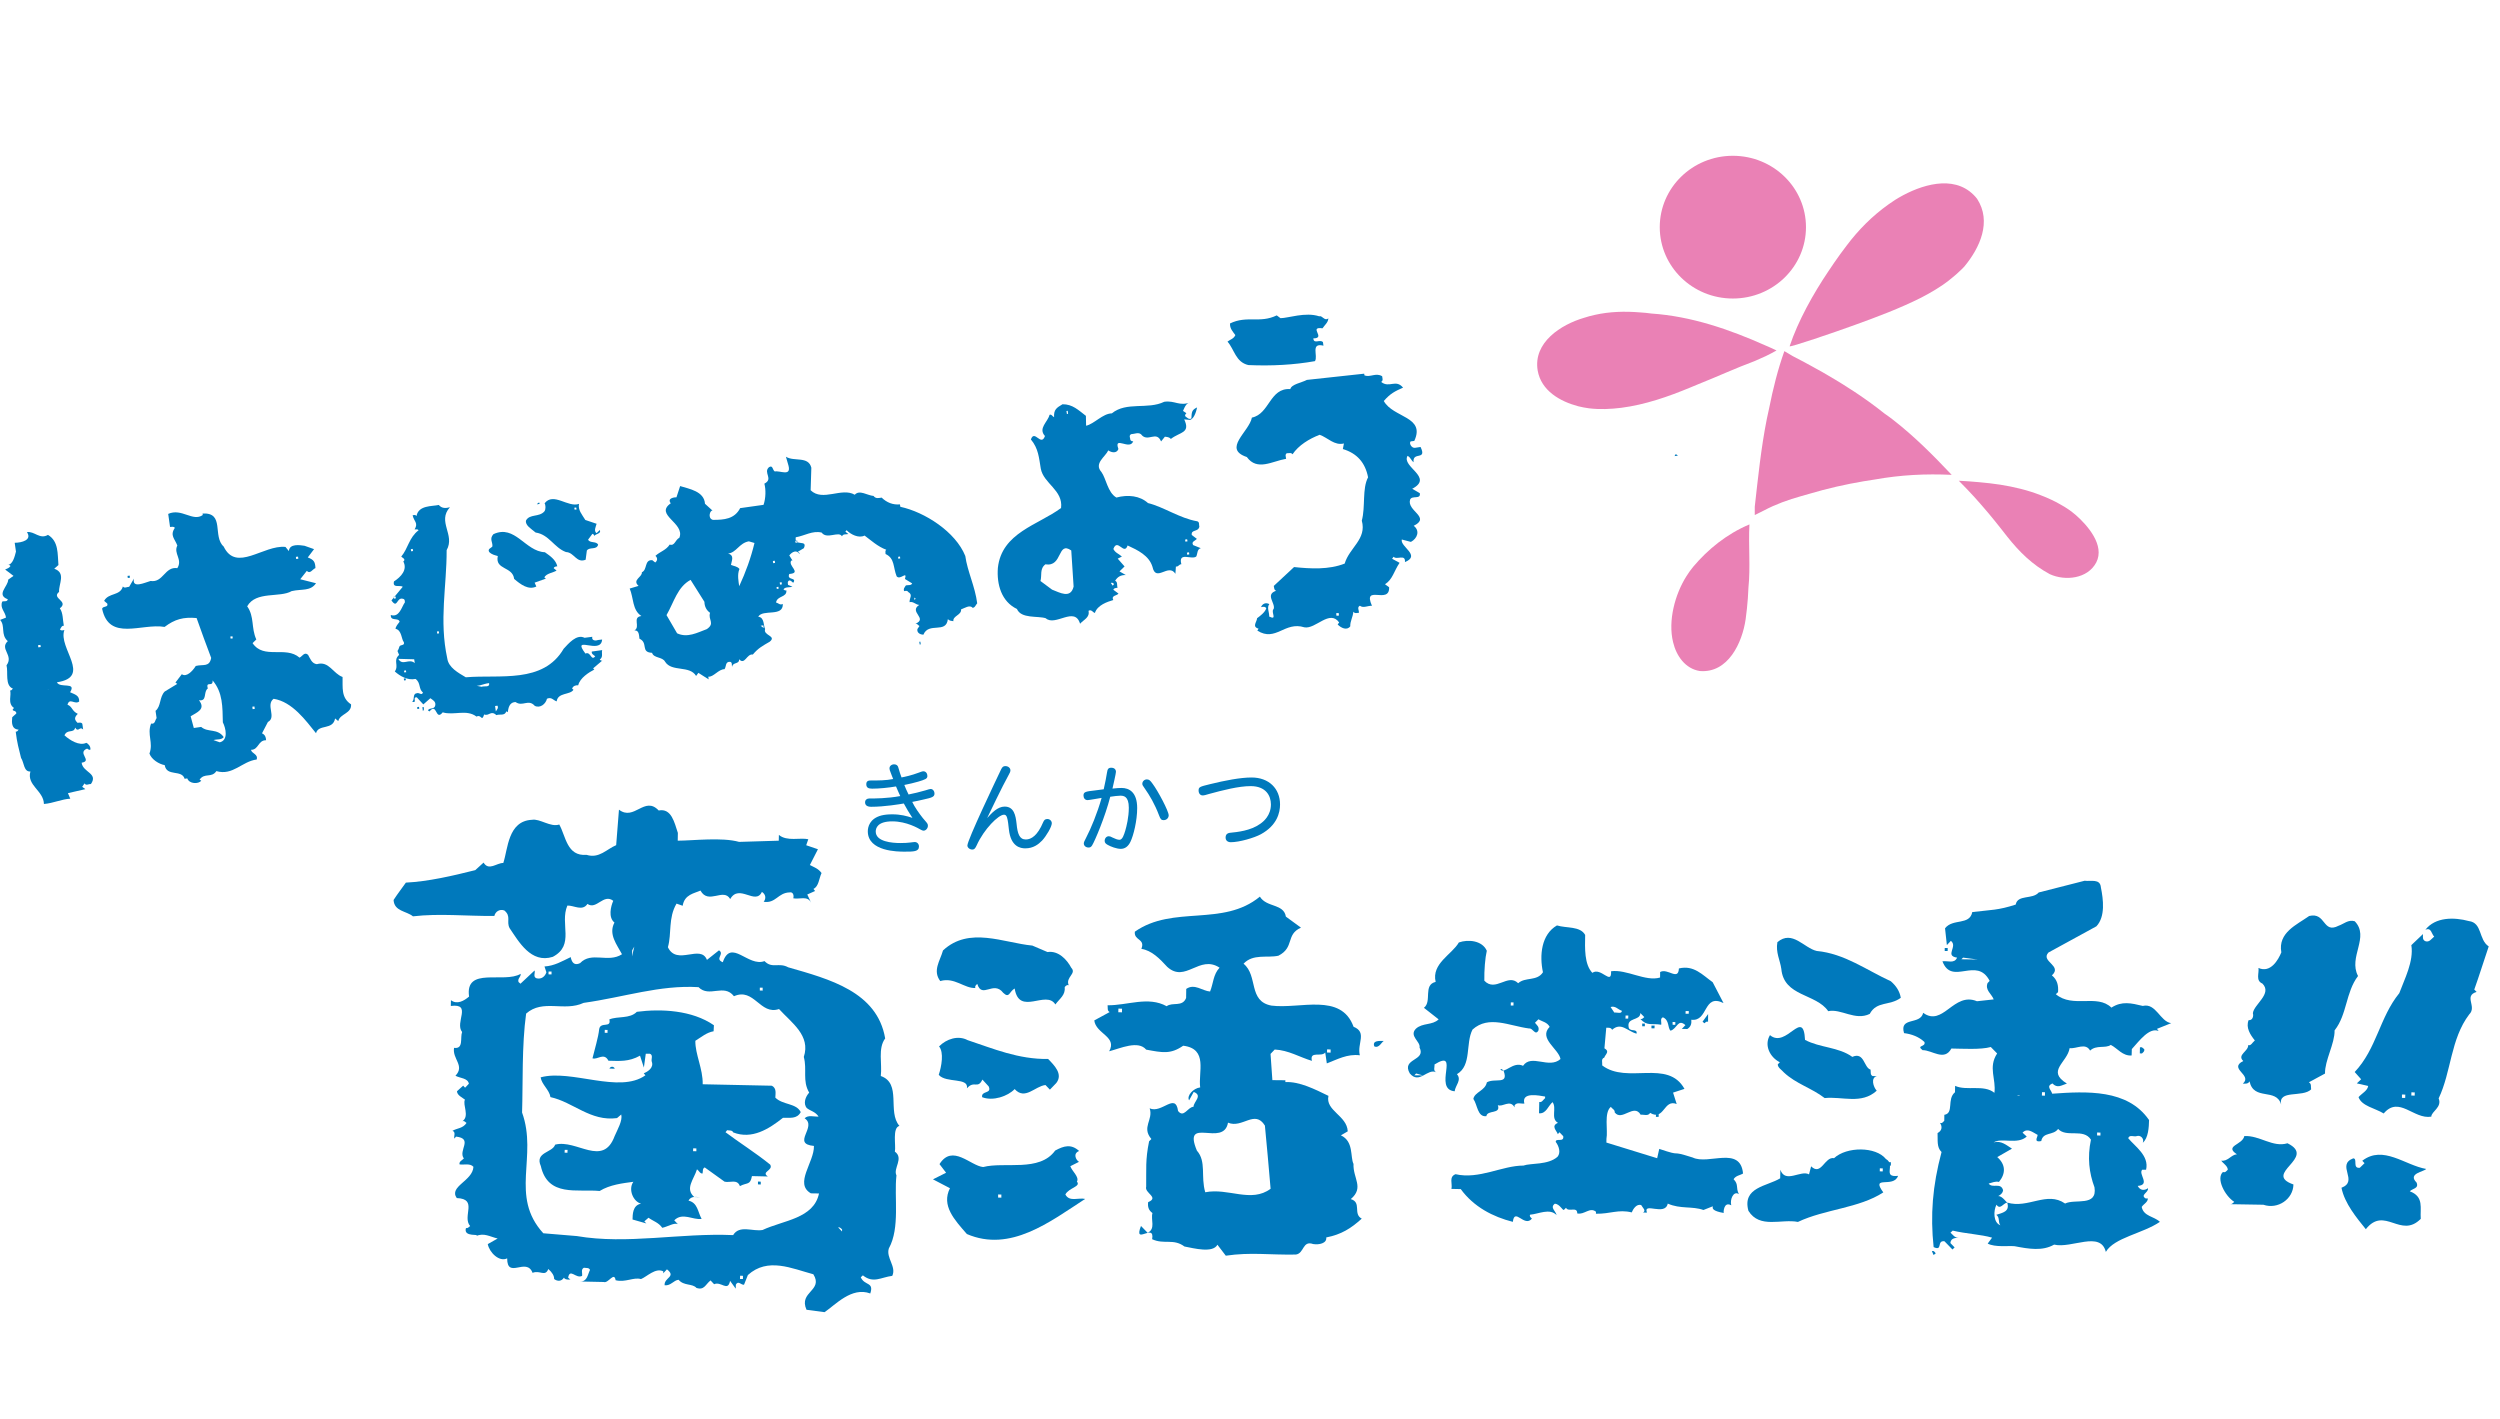 <?xml version="1.0" encoding="utf-8"?>
<!-- Generator: Adobe Illustrator 17.1.0, SVG Export Plug-In . SVG Version: 6.00 Build 0)  -->
<!DOCTYPE svg PUBLIC "-//W3C//DTD SVG 1.0//EN" "http://www.w3.org/TR/2001/REC-SVG-20010904/DTD/svg10.dtd">
<svg version="1.0" id="レイヤー_1" xmlns="http://www.w3.org/2000/svg" xmlns:xlink="http://www.w3.org/1999/xlink" x="0px"
	 y="0px" width="394.44px" height="223.95px" viewBox="0 0 394.44 223.95" enable-background="new 0 0 394.44 223.95"
	 xml:space="preserve">
<g>
	<path fill="#ea81b5" d="M284.94,35.84c0,6.22-5.16,11.26-11.54,11.26c-6.37,0-11.53-5.04-11.53-11.26
		c0-6.22,5.16-11.26,11.53-11.26C279.78,24.58,284.94,29.62,284.94,35.84z"/>
	<path fill="#ea81b5" d="M255.81,64.34c-1.67,.21-3.42,.29-5.12,.08c-.57-.08-1.13-.18-1.68-.32
		c-2.87-.76-5.84-2.45-6.4-5.63c-.75-4.47,3.73-7.27,7.29-8.32c.57-.18,1.14-.35,1.73-.47c2.32-.52,4.71-.59,7.13-.39
		c.6,.03,1.2,.1,1.81,.18c6.29,.43,12.27,2.49,18.03,5.06c.57,.24,1.15,.5,1.69,.77c-.55,.32-1.12,.6-1.7,.89
		c-.58,.27-1.16,.53-1.75,.78c-3.06,1.14-5.86,2.44-8.9,3.65c-.43,.19-.88,.37-1.3,.54
		C263.22,62.58,259.54,63.86,255.81,64.34z"/>
	<path fill="#ea81b5" d="M292.7,51.25c3.51-1.27,7.05-2.6,10.38-4.27c.41-.21,.8-.42,1.19-.64c.79-.44,1.56-.91,2.3-1.42
		c.56-.38,1.08-.79,1.58-1.22c.31-.25,.62-.51,.9-.79c.3-.27,.61-.56,.88-.86c2.46-2.97,4.34-7.09,2.01-10.68
		c-.34-.45-.75-.84-1.2-1.19c-3.45-2.6-8.53-.65-11.74,1.36c-.35,.22-.7,.46-1.03,.7c-2.57,1.83-4.74,4.01-6.64,6.54
		c-.66,.85-1.3,1.75-1.92,2.64c-.32,.45-.62,.9-.92,1.36c-2.4,3.56-4.79,7.83-6.13,11.85
		C282.34,54.85,289.33,52.48,292.7,51.25z"/>
	<path fill="#ea81b5" d="M281.53,55.4c-1.03,2.89-1.78,5.89-2.4,9c-.13,.57-.26,1.14-.37,1.71c-.91,4.59-1.38,9.21-1.9,13.84
		v1.31l1.49-.74c1.77-.94,3.83-1.69,5.79-2.23c.44-.13,.87-.26,1.3-.37c2.85-.85,5.72-1.5,8.61-1.99
		c.57-.1,1.16-.18,1.72-.27c4.14-.74,8.06-.93,12.16-.74c-2.93-3.1-5.88-6.06-9.19-8.64c-.46-.36-.95-.72-1.45-1.06
		c-1.33-1.07-2.73-2.08-4.15-3.04c-.48-.32-.95-.64-1.44-.94c-.71-.47-1.42-.9-2.13-1.33c-.36-.22-.73-.43-1.1-.65
		c-.31-.19-.62-.36-.94-.55c-.33-.18-.65-.36-.98-.54c-.17-.1-.34-.2-.52-.29c-.36-.21-.73-.4-1.1-.6
		c-.28-.15-.53-.3-.81-.43c-.43-.23-.85-.45-1.28-.67L281.53,55.4z"/>
	<path fill="#ea81b5" d="M275.42,97.7c-.53,3.7-2.77,8.56-7.25,8.17c-2.26-.37-3.68-2.36-4.2-4.56c-.82-3.37,.3-7.54,2.11-10.4
		c.32-.52,.68-1.01,1.07-1.49c2.32-2.76,5.32-5.19,8.87-6.68c-.18,3.35,.18,6.72-.16,10.01c-.02,.56-.05,1.1-.09,1.65
		C275.68,95.5,275.58,96.6,275.42,97.7z"/>
	<path fill="#ea81b5" d="M330.74,88.74c-1.36,2.59-4.9,2.96-7.33,1.85c-2.79-1.5-4.84-3.56-6.7-5.9c-.32-.4-.64-.8-.94-1.2
		c-.69-.87-1.35-1.7-2.04-2.52c-.7-.82-1.39-1.63-2.16-2.48c-.77-.84-1.59-1.71-2.52-2.64c1.06,.05,2.13,.13,3.23,.23
		c1.1,.1,2.2,.22,3.3,.39c2.2,.35,4.35,.86,6.38,1.66c.58,.21,1.14,.46,1.7,.72c.41,.19,.88,.43,1.33,.69
		c.48,.25,.96,.56,1.45,.89c.36,.25,.72,.54,1.08,.84C329.37,82.89,332.13,86.05,330.74,88.74z"/>
</g>
<g>
	<polygon fill="#0079BC" points="20.16,91.19 20.5,91.15 20.46,90.82 20.12,90.86 	"/>
	<path fill="#0079BC" d="M31.99,81.26l-.03-.24c3.55-.2,1.53,3.61,3.33,5.21c1.99,4.13,6.27-.29,9.75,.06l.54,.66
		c.08-1.23,1.77-.94,2.47-.84l1.5,.53l-.99,1.31c.94,.36,1.17,.67,1.21,1.68c-.47,.17-.83,1-1.36,.44l-1.04,1.32
		l2.49,.63c-.89,1.3-2.23,.87-3.84,1.24c-1.86,1.09-5.64-.05-7.02,2.4c1.17,1.65,.6,3.39,1.44,5.23l-.59,.58
		c1.77,2.63,5.22,.38,7.41,2.29c.4-.16,.78-.99,1.35-.44c.33,.58,.58,1.38,1.38,1.47c1.92-.56,2.52,1.46,4.06,2.02
		c.04,1.66-.26,3.27,1.34,4.32c.11,1.46-1.75,1.47-2.02,2.64l-.5-.42c-.33,1.9-2.62,.85-3.01,2.33
		c-1.6-1.98-3.73-4.96-6.69-5.43c-1.29,.97,.51,2.92-.9,3.66l-.93,1.79c.48,.22,.63,.61,.64,1.09
		c-1.28-.02-1.16,1.53-2.38,1.51c.12,.61,1.16,.67,.9,1.53c-2.32,.29-3.75,2.59-6.36,1.83c-.76,1.14-1.87,.21-2.65,1.35
		l.27,.17c-.46,.55-1.9,.52-2.21-.37l-.42,.06c-.45-1.51-2.84-.29-3.14-2.15c-.91-.17-2.08-.89-2.41-1.83
		c.65-1.71-.42-3.02,.26-4.73c.66,.15,.62-.58,.87-.86l-.17-1.15c.89-.71,.59-2.14,1.44-3.04l1.99-1.21l-.29-.21
		l1.01-1.32c.71,.53,1.69-.48,2.2-1.3c1.14-.3,2.15,.24,2.43-1.27c-.78-2.09-1.57-4.18-2.3-6.29
		c-2.09-.19-3.45,.19-5.05,1.4c-3.6-.62-8.77,2.35-9.86-2.88c.18-.47,1.01-.15,.82-.8l-.5-.43
		c.7-1.32,2.54-.75,2.96-2.28c.24,.36,.65,.06,.99,.06l.75-1.29c-.32,1.61,1.65,.65,2.63,.37
		c2,.32,2.23-2.32,4.22-2.02c.88-1.39-.65-2.3,0-3.57c-.4-1.08-1.21-1.59-.39-2.79c-.21-.27-.48-.13-.76-.14l-.29-2.06
		C28.65,80.12,30.42,82.37,31.99,81.26z M46.73,88.2l.34-.05l-.05-.33l-.34,.04L46.73,88.2z M16.98,95.66l.96-.13
		L16.98,95.66z M36.39,100.76l.33-.04l-.04-.33l-.34,.04L36.39,100.76z M33.54,107.35c.12,1.15-1.13,.01-.75,1.27
		c-.75,.54-.05,2.07-1.4,1.86c1.13,1.42-.31,1.91-1.31,2.53l.5,1.85l1.16-.17c1.07,.93,2.57,.18,3.56,1.61
		c-.38,.48-1.09,.29-1.61,.47l.99,.35c1.38-.34,.95-2.24,.48-3.15C35.1,111.57,35.18,109.26,33.54,107.35z M38.8,111.21
		l.38-.06l.04,.34l-.38,.05L38.8,111.21z M39.86,111.89l.34-.05l-.06-.38l-.33,.04L39.86,111.89z M49.99,111.49
		l.34-.04l.05,.38l-.34,.05L49.99,111.49z"/>
	<path fill="#0079BC" d="M7.57,84.39c1.71,1.03,1.5,3.02,1.65,4.76l-.66,.58c1.9,.67,.68,2.4,.76,3.66
		c-1.29,1.02,1.63,1.45,.12,2.59c.53,.72,.45,1.85,.63,2.75c-.36-.04-.43,.36-.61,.57c.2,.27,.47,.14,.7,.1
		c-1.06,2.84,4.43,7.41-1.18,8.25c.47,1.01,3.15-.15,2.08,1.57c.72,.34,1.49,.48,1.43,1.47c-.71,.53-1.52-.67-1.84,.5
		c.77,.28,.66,.98,1.62,1.44c-.56,.56-.56,.91-.03,1.42c.28-.03,.57-.12,.75,.15l.13,.91
		c-.57-.61-.75,.54-1.26-.31c-.21,.96-1.25,.17-1.69,1.22c.84,.76,2.35,1.72,3.45,1.18c.26,.11,.72,.54,.64,1.08
		c-.18,.08-.34-.04-.52-.17c-1.65,.68,.92,1.93-.86,2.23c.18,1.54,2.67,1.64,1.46,3.37c-.36-.05-.74,.31-1-.11
		l-.37,.54l.5,.37l-2.75,.63l.37,.88c-1.23,.03-2.71,.72-4.16,.83c-.04-2.1-2.76-2.94-2.13-5.13
		c-1.07,.1-.99-1.43-1.48-2.14c-.34-1.38-.64-2.41-.84-4.14c.26,.01,.33-.15,.46-.32c-1.15-.07-1.1-1.16-1.01-1.96
		l.64-.58c.06-.65-1.01-.25-.36-.88c-1.08-.72-.34-2.1-.63-2.75c.25,.03,.31-.19,.46-.3
		c-1.3-.5-.72-2.55-1.01-3.68c1.19-1.58-1.15-2.58,.2-3.81c-1.18-1.05-.34-2.39-1.21-3.35l.93-.37c-.13-.96-1-1.48-.6-2.52
		c.27-.13,.8,.09,.88-.37c-1.91-.71,.09-2.07,.06-3.09l.84-.6l-1.32-1c.31-.14,.65-.24,.85-.56
		c-.16-.12-.29-.3-.47-.17c.84-.03,1.13-1.34,1.33-2.1l-.2-1.39c1.13-.01,2.78-.44,1.93-1.68
		C5.42,83.76,6.26,85.16,7.57,84.39z M6.05,102.14l.38-.06l-.05-.33L6,101.8L6.05,102.14z M7.71,108.75
		c-.35-.05-.45,.36-.65,.59C6.95,108.96,7.37,108.75,7.71,108.75z"/>
</g>
<g>
	<path fill="#0079BC" d="M85.13,79.51l-.43,.06c.12-.1,.18-.29,.4-.27L85.13,79.51z"/>
	<path fill="#0079BC" d="M91.35,79.5c-.17,.98,.44,1.62,1,2.54l1.78,.6c-.12,.46-.49,1.12-.01,1.48l.52-.5
		c.26,.61-.66,.57-.9,.96c.06-.2-.13-.29-.27-.36l-.68,.92c.26,.6,1.32,.2,1.58,.81
		c-.27,.87-1.34,.29-1.78,.91l-.19,1.45c-1.46,.6-1.8-1.17-3.1-1.21c-1.87-.68-2.68-2.78-4.79-3.08
		c-.65-.55-1.69-1.14-1.52-1.9c.58-1.08,2.09-.48,2.91-1.45c.24-.34,.19-1.02,.02-1.26C87.32,77.6,89.62,80.13,91.35,79.5z
		 M90.66,80.41l.31-.03l-.06-.31l-.3,.04L90.66,80.41z"/>
	<path fill="#0079BC" d="M85.97,87.13c.88,.61,1.73,1.22,1.96,2.22c-.21,.03-.48,.03-.57,.3l.45,.37
		c-.44,.32-1.63,.44-1.93,1.08l.25,.19l-1.78,.64l.27,.61c-1.23,.6-2.46-.31-3.5-1.2c-.23-2-3.05-1.39-2.58-3.61
		c-.49-.15-.92-.21-1.35-.63c-.32-.51,.32-.62,.5-.89c.07-.67-.52-1.18,.16-1.93C81.26,82.69,82.85,87,85.97,87.13z
		 M86.95,89.71l-.39,.05c.29-.13-.07-.55,.33-.48L86.95,89.71z"/>
	<path fill="#0079BC" d="M66.85,111.55c.02,.21,.11,.46-.13,.62l-.08-.59L66.85,111.55z"/>
	<polygon fill="#0079BC" points="65.85,111.87 66.15,111.82 66.11,111.52 65.82,111.57 	"/>
	<path fill="#0079BC" d="M70.99,80.03c-2.06,2.28,.86,4.33-.52,6.77c.02,5.7-1.21,11.05,.1,17.09c.2,1.44,1.73,2.26,2.92,2.97
		c5.37-.46,12.2,1.05,15.45-4.51c.74-.79,2.03-2.36,3.29-1.72l1.22-.16c-.15,.62,.53,.66,.89,.51L95,100.9
		c-.17,2.53-4.96-.86-2.63,2.22c.85-.41,.87,1.26,1.54,.43c-.24-.22-.61-.35-.54-.75l1.64-.23
		c-.14,.49,.2,1.09-.38,1.48c.1,.11,.26,.26,.41,.16l-1.46,1.24l.19,.19c-.81,.41-2.28,1.32-2.54,2.48
		c-.44-.03-.8,.11-.97,.52l.22,.19c-.54,.85-2.46,.39-2.65,1.83c-.5-.13-.79-.75-1.53-.42
		c-.2,.84-1.08,1.54-1.92,1.13c-1.02-1.15-1.92,.19-3.03-.6c-1.07,.02-1.14,1.07-1.24,1.6l-.23-.14
		c-.22,.76-1.04,.4-1.57,.6c-.86-.82-1.18,.22-1.92-.11c-.42,1.27-.4-.08-1.21,.34c-1.59-1.21-3.6-.13-5.33-.67
		c-1.17,1.46-.87-1.65-2.09-.14l-.25-.18c.29-.47,1.03-.1,1.16-.77c.13-.62-.39-.85-.77-1.14l-1.11,.98l-1.03-1.12
		c-.79-.06,.17,.96-.73,.7c.49-.45-.05-1.28,.84-1.37c.31-.04,.71,.42,.86-.11c-.72-.51-.31-1.51-1.17-2.12
		c-1.25,.26-2.44-.44-3.27-1.18c.69-.97-.32-1.73,.68-2.61c-.41-1.03-.25-.27,.03-1.27c.11-.43,.9-.12,.72-.74
		c-.41-.46-.31-1.9-1.32-2.11c.05-.4,.4-.78,.65-1.12c-.18-.71-1.47-.01-1.39-1.06c1.36,.46,1.72-1.33,2.22-1.99
		c-.02-.22,.03-.49-.29-.56c-1.05-.33-.85,1.67-1.83,.25l1.78-2.15c-.44-.33-1.65,.28-1.38-.85
		c1.11-.71,2.17-1.86,1.47-3.14c.51-.37-.27-.65-.32-.78c1.11-1.33,1.18-2.94,2.73-4.15c-.16-.22-.39-.11-.63-.13
		c.63-1.03-.09-1.23-.31-2.23c.21-.04,.45-.12,.61,.12c.32-1.73,2.44-1.51,3.52-1.75C69.72,80.25,70.35,80.2,70.99,80.03z
		 M64.87,86.98l.3-.04l-.05-.34l-.3,.05L64.87,86.98z M65.32,90.24l.38-.05L65.32,90.24z M62.15,94.45l.3-.04l-.03-.3
		l-.3,.04L62.15,94.45z M64.63,97.21c-.18,.28-1.03,.62-.82,.12L64.63,97.21z M68.98,99.97l.29-.04l-.04-.33l-.29,.03
		L68.98,99.97z M65.35,104.02l-2.51-.07c.68,1.2,1.67-.15,2.6,.67L65.35,104.02z M63.78,106.09l.31-.03l-.05-.3l-.29,.06
		L63.78,106.09z M63.75,107.36l.29-.04l-.04-.3l-.29,.04L63.75,107.36z M74.26,108.01l1.73,.35
		c.42-.18,1.32,.17,1.18-.58C76.19,107.86,75.33,108.54,74.26,108.01z M78.11,111.39l.12,.85c.18-.28,.45-.53,.26-.9
		L78.11,111.39z"/>
</g>
<g>
	<path fill="#0079BC" d="M128.01,73.79l-.11,3.56c1.9,1.85,4.89-.51,6.96,.71c.75-.84,1.97,.11,2.97,.19
		c.33,.47,.83,.33,1.27,.26c.82,.79,1.78,1.17,2.89,1.07l.06,.38c3.86,.83,8.72,3.95,10.25,7.76
		c.33,2.42,1.54,4.8,1.88,7.47c-.24,.25-.35,.7-.73,.71c-.42-.54-1.28,.06-1.82,.25c.11,.89-1.33,1.01-1.21,1.86
		c-.31-.05-.61-.05-.87-.32c-.27,2.37-3.02,.39-3.86,2.45c-.68-.03-1.05-.42-.94-.9l.32-.47
		c-.22-.11-.37-.43-.65-.35c2.05-.85-1.12-1.88,.62-2.98c-.56-.01-.95-.6-1.53-.43c-.05-.64,.58-1.16-.22-1.61
		c-.18-.28-.42-.16-.63-.13c-.18-.37,.09-.62,.27-.91c.32-.08,.82,.06,.99-.31l-1.14-.7
		c.41-1.4-.74,.26-1.31-.42c-.58-1.44-.27-2.83-1.75-3.52c.01-.27-.11-.51,.12-.67c-1.36-.5-2.45-1.52-3.43-2.24
		c-.92,.47-2.18-.17-2.84-.85l-.19,.24l.48,.37c-.37,.09-.83-.06-1.02,.36c-.47-.9-2.39,.55-3.2-.59
		c-1.43-.36-2.7,.51-4.09,.74c-.26,1.56,1.94,.25,1.28,1.72l-.96,.57c.13,.06,.33,.17,.27,.35
		c-.45-.72-1.17-.35-1.61,.22l.5,.8l-.19,.02c-.59,.81,1.73,1.96-.31,2.11c-.46,1.06,1.27,.48,.62,1.39
		c-.23-.14-.41-.47-.69-.34c-.23,.17-.17,.41-.12,.67l.69,.29c-.46,.15-1.14-.01-1.42,.42
		c.15,.11,.25,.22,.46,.15c.12,1.15-1.44,.81-1.63,1.92c.36,.08,.62,.47,1.07,.23c.08,2.12-3.18,.76-3.88,2.02
		c1.01,.07,.82,1.49,1.09,1.93c-.37,1.04,1.89,1.07,.72,2.01c-1.08,.63-1.8,.99-2.66,2.02c-.97-.17-1.26,1.74-2.17,.74
		c.06,.85-.99,.4-1.09,1.19c-.12-.25,.07-.7-.33-.78c-.79-.06-.58,.78-.88,1.16c-.95,0-1.76,1.29-2.56,1.18
		l.06,.43l-1.62-1.03l-.36,.49c-1.02-1.72-3.84-.58-4.89-2.24c-.42-.81-1.8-.53-2.06-1.41c-1.87-.08-.55-1.56-1.99-2.23
		c-.07-.55-.06-1.37-.79-1.3c1.01-.58-.42-2.07,1.1-2.28c-1.46-.92-1.22-2.89-1.85-4.33l1.4-.42
		c-1.07-.96,.62-1.38,.52-2.15c.9-.38,.36-2,1.64-1.91l.47,.37c.4-.32,.38-.75,.03-1.05c.72-.67,1.69-.89,2.25-1.78
		c.81,.26,.85-.73,1.53-1.08c.94-2.34-4-3.59-1.36-5.43c-.64-.86,.68-.96,.9-.95l.58-1.77
		c1.44,.45,3.79,.82,3.92,2.79l1.2,1.09c-.36-.17-.86,1.19,.04,1.45c1.77,.01,3.43-.13,4.31-1.85l3.69-.52
		c.36-1.05,.38-2.44,.13-3.34c1.49-.76-.24-1.74,.73-2.6c.63-.4,.54,.47,.92,.68c.78-.19,2.61,.85,2.16-.91
		L124,72.06C125.28,72.88,127.53,71.91,128.01,73.79z M135.82,78.96l1.26,.04L135.82,78.96z M118.15,85.41
		c-1.52,.26-1.97,1.79-3.28,1.93c1.07,.28,.54,1.18,.46,1.79c.47,.2,.99,.21,1.34,.64c-.39,.87-.13,2.09-.04,2.72
		c1.03-2.22,1.84-4.45,2.41-6.82L118.15,85.41z M125.52,85.63l.29-.03l-.03-.31l-.3,.05L125.52,85.63z M124.5,87.25
		l-.43,.06L124,86.88l.42-.06L124.5,87.25z M101.69,90.1l.29-.04l.04,.34l-.29,.04L101.69,90.1z M121.99,88.86l.3-.05
		l-.05-.34l-.3,.04L121.99,88.86z M108.96,91.49c-2.08,1.12-2.61,3.49-3.8,5.56l1.67,2.87c1.62,.77,3.18-.1,4.69-.66
		c1.35-.92,.15-1.49,.51-2.57c-.57-.4-.88-1.01-.89-1.74L108.96,91.49z M141.72,88.15l.31-.04L142,87.81l-.29,.04
		L141.72,88.15z M123.07,92.24l.29-.04l-.04-.34l-.3,.04L123.07,92.24z M122.56,92.92l.29-.04l-.04-.3l-.29,.05
		L122.56,92.92z M121.94,94.68l.03,.21l-.59,.09l-.05-.42C121.53,94.53,121.78,94.46,121.94,94.68z M144.48,94.46l-.24-.18
		l.04,.38L144.48,94.46z M120.44,98.66l-.43,.07l.48,.36L120.44,98.66z"/>
	<polygon fill="#0079BC" points="145.27,101.66 145.11,101.69 145.04,101.26 145.21,101.24 	"/>
</g>
<g>
	<path fill="#0079BC" d="M112.59,162.71c-1.1,.18-1.96,.94-2.88,1.5c-.04,2.13,1.21,4.41,1.16,6.86l10.91,.23
		c.77,.4,.57,1.18,.55,1.88c1.2,1.19,3.27,.83,4.01,2.28c-.61,1.15-1.76,.86-2.8,.9c-2.23,1.77-4.9,3.46-7.85,2.31
		c-.19-.4-.58-.27-.97-.35l-.25,.32c2.09,1.58,4.76,3.25,7.05,5.11c.55,.92-1.51,1.13-.37,1.87l-2.51-.06
		c-.28,1.48-.73,.96-1.9,1.58c-.42-1.17-1.59-.49-2.42-.7l-3.13-2.25c-.38,.18-.26,.58-.34,.96
		c-.39,.06-.58-.47-.88-.66c-.49,1.6-1.95,3.06-.42,4.38l.96,.01c-.7-.01-1.48-.22-1.88,.55
		c1.47,.35,1.45,1.78,2.07,2.88c-1.34,.23-3.01-1.09-4.32,.23l.57,.6c-.57-.28-1.62,.41-2.46,.58
		c-.57-.84-1.46-1.06-2.17-1.59l-.66,.57l.32,.33l-2.18-.62c.02-.72-.02-2.26,1.35-2.5c-1.22-.3-2.08-2.23-1.22-3.45
		c-1.69,.23-3.69,.45-5.32,1.45c-3.54-.34-8.16,1-9.28-3.93c-.99-2.22,1.85-2.09,2.26-3.38c3.38-.9,7.55,3.65,9.39-1.36
		c.47-1.08,1.27-2.43,1.04-3.4l-.67,.57c-4.19,.56-6.91-2.53-10.5-3.31c-.17-1.16-1.38-1.97-1.55-3.12
		c4.86-1.32,12.4,2.63,16.53-.32l-.26-.32c.64-.25,1.63-.89,1.26-1.85c-.12-.4,.27-1.03-.3-1.24l-.64,0l-.3,2.19
		l-.61-1.88c-1.77,.99-3.24,.84-4.98,.8c-.7-1.37-1.74-.1-2.52-.38c.37-1.54,.92-3.27,1.06-4.62
		c.21-1.22,1.95-.09,1.6-1.52c1.35-.55,3.22-.06,4.34-1.2c3.83-.5,8.71-.27,12.16,2.12L112.59,162.71z M103.26,160.97
		l.9,.02L103.26,160.97z M95.41,162.95l.44,.01l.01-.46l-.44-.01L95.41,162.95z M109.35,181.63l.52,.01l0-.45l-.5-.01
		L109.35,181.63z M89.08,181.86l.45,.02l.02-.46l-.45,0L89.08,181.86z"/>
	<g>
		<polygon fill="#0079BC" points="119.59,186.87 120.03,186.88 120.03,186.44 119.59,186.42 		"/>
		<path fill="#0079BC" d="M106.95,131.41l-.02,1.23c2.45-.01,6.98-.57,9.68,.19l6.26-.19l.02-.91
			c1.28,1.07,3.36,.39,4.64,.68l-.33,.95l1.85,.63l-1.27,2.49c.63,.34,1.34,.55,1.84,1.27c-.4,.83-.43,2.12-1.28,2.5
			l.26,.33l-1.23,.55l.61,1.31c-.56-1.19-1.86-.5-2.82-.71c.14-.45-.04-1.04-.56-.93c-1.87,.04-2.18,1.78-4.11,1.48
			c.41-.51,.34-1.17-.28-1.56c-1.01,2.18-3.58-1.35-5,1.13c-1.05-1.84-3.44,.95-4.69-1.34c-.97,.45-2.52,.6-2.81,2.4
			l-.97-.34c-1.34,2.29-.74,4.69-1.36,6.88c1.41,2.99,5.17-.54,6.16,2l1.9-1.51c.95,.6-.75,1.33,.6,1.88
			c1.3-3.84,3.99,.81,6.58-.18c1.21,1.25,2.25,.16,3.74,.98c6.47,1.86,14.04,3.83,15.3,11.22c-1.18,1.59-.45,3.99-.69,5.93
			c3.34,1.17,.99,5.64,2.94,7.87c-1.16,.3-.52,3.09-.72,4.06c1.46,1.06-.31,2.63,.25,3.75c-.39,3.41,.6,8.26-1.2,11.52
			c-.48,1.48,1.23,2.87,.54,4.33c-1.81,.23-2.99,1.24-4.64-.08l-.33,.31c.62,1.37,2.12,.69,1.5,2.55
			c-2.95-1.1-5.52,1.82-7.22,2.95l-2.84-.38c-1.29-2.87,2.7-2.98,1.08-5.6c-3.4-.91-7.19-2.72-10.33,.12l-.61,1.53
			c-.46,.07-.9-.72-1.29-.02l-.02,.64l-.89-1.23c-.36,1.79-1.41,.02-2.52,.53l-.56-.6c-.81,.63-.99,1.6-2.23,1.18
			c-.62-.72-1.99-.29-2.81-1.28c-.77,.05-1.25,1-2.21,.86c-.1-1.23,1.9-1.31,.37-2.51l-.59,.63l.01-.31
			c-1.22-.62-2.59,.85-3.52,1.22c-1.15-.35-2.47,.58-4,.18c-.22-1.43-1.16,.56-1.88,.28l-3.73-.08
			c1.15,.03,1.18-1.06,1.57-1.83c-.18-.39-.57-.27-.96-.34c-.52,.25-.21,.84-.29,1.29c-.99,.49-1.91-1.28-2.2,.27
			l.32,.28c.57-.06-.85,.24-.97-.29c-.4,.64-1.05,.62-1.56,.23c.02-.51-.3-1.04-.92-1.58
			c-.49,1.3-1.35,.12-2.48,.61c-.97-2.54-4.01,1.07-4.01-2.29c-1.25,.63-2.82-.95-3.06-2.25l1.56-.88
			c-1.21-.28-2.17-.95-3.41-.38c.79-.44-2.07,.27-1.59-1.27c.33,.07,.45-.19,.66-.31c-1.32-1.52,1.31-4.29-2.11-4.42
			c-1.3-1.84,2.51-2.68,2.63-4.93c-.52-.6-1.49-.28-2.19-.38c-.12-.46,.4-.64,.68-.94c-.96-1.25,1.54-3.13-1.24-3.45
			l-.26,.32c-.12-.39,.28-1.03-.3-1.23c.73-.44,1.63-.35,2.22-1.24c-.2-.14-.37-.4-.65-.27
			c1.18-.82-.01-2.59,.4-3.41c-.44-.35-1.22-.67-1.26-1.32l.98-.89l.3,.33l.6-.63c-.17-.91-1.41-.86-2.12-1.26
			c1.53-1.58-.52-2.65-.22-4.4c1.55,.22,.93-1.59,1.27-2.5c-1.2-1.5,1.64-4.55-1.78-4.11l.02-.91
			c.96,.74,2.06,.11,2.86-.57c-.68-4.8,5.51-2.02,8.14-3.59c.06,.52-.52,.7-.34,1.29l.31,.27l2.23-2.09
			c.12,.38-.28,1.02,.29,1.23c.78,.21,1.36-.29,1.57-.94l-.3-.92c1.55-.09,2.79-.83,4.1-1.46
			c.06-.46,.02,1.67,1.52,.93c1.79-1.89,4.41,.03,6.61-1.4c-.8-1.51-2.18-3.16-1.19-5c-1-.79-.59-2.53-.19-3.43
			c-1.54-1.2-2.66,1.49-4.07,.49c-.8,1.2-2.12,.22-3.17,.26c-1.24,2.89,1.23,6.23-2.3,8.09c-3.45,1.1-5.38-2.43-6.81-4.52
			c-.56-1.05,.3-1.87-.84-2.8c-.77-.27-1.43,.22-1.57,.87c-4.33,.04-8.7-.43-12.84,.06c-1.03-.85-2.96-.77-3.06-2.58
			c.75-1.15,1.13-1.58,1.94-2.74c3.49-.17,7.38-1.07,10.95-1.97l1.31-1.19c.82,1.37,2.06,.04,3.11,.06
			c.74-2.18,.71-6.63,4.52-6.81c1.23-.23,2.95,1.22,4.31,.74c1.06,1.89,1.19,5.04,4.31,4.79c1.98,.62,3.16-.9,4.67-1.53
			l.44-5.6c2.41,1.86,4.04-2.25,6.27,.13C105.94,127.47,106.41,129.79,106.95,131.41z M92.73,142.3l-.33-.01l.02-.58
			C92.61,141.91,92.79,142.04,92.73,142.3z M99.71,150.9l.37-1.55l-.34,.58L99.71,150.9z M102.83,150.32l-.32-.59l.32,0
			L102.83,150.32z M86.54,153.73l.48,.01l0-.45l-.47-.01L86.54,153.73z M110.21,155.75c-6.13-.37-11.72,1.58-18.13,2.48
			c-3.06,1.43-6.43-.65-9.07,1.69c-.7,5.02-.49,11.16-.64,15.61c2.51,6.95-2.01,13.18,3.35,19.05l5.28,.44
			c7.98,1.37,16.29-.52,24.67-.15c1-1.66,3.11-.52,4.65-.81c3.27-1.54,8.06-1.77,8.9-5.76l-1.28-.02
			c-2.68-1.54,.54-4.89,.48-7.48c-3.62-.33,.58-3.02-1.47-4.36c.55-.57,1.49-.23,2.2-.27c-.51-.79-1.26-.87-1.85-1.34
			c-.62-.71-.22-1.81,.37-2.44c-1.11-1.9-.3-3.61-.85-5.63c1.12-3.39-1.94-5.39-3.91-7.56c-2.99,1.03-3.92-3.44-7.11-2.02
			C114.21,155.12,111.91,157.47,110.21,155.75z M119.88,156.28l.45,.01l0-.46l-.45,0V156.28z M97,168.61l-.85-.01
			C96.33,168.21,96.83,168.21,97,168.61z M128.87,174.6l-.64-.33l.31,.01L128.87,174.6z M97.91,175.37l0,.29l-.82-.57
			C97.41,175.09,97.75,175.04,97.91,175.37z M134.81,190.28l1.22,.67L134.81,190.28z M132.23,193.64l.62,.66l.01-.33
			C132.67,193.79,132.48,193.59,132.23,193.64z M137.11,197.16c-.32,.26-.92,1.21-1.57,1.26l1.26-1.53L137.11,197.16z
			 M134.88,199.78l.5,.01v.51l-.52-.02L134.88,199.78z M116.75,201.8l.47,0v-.51l-.45-.01L116.75,201.8z"/>
	</g>
</g>
<g>
	<path fill="#0079BC" d="M171.33,65.61l.03,1.56c1.26-.27,2.64-1.94,4.06-1.95c2.31-1.9,5.65-.55,8.27-1.83
		c1.73-.24,2.34,.76,4.16,.08c-.65,.14-.83,.5-1.2,1.36l.53,.36c-.11,.15-.29,.28-.16,.5
		c.29,.2,.54,.54,.95,.34c.06-.95,.01-1.34,.9-1.75c-.06,.3-.38,1.77-1.11,1.97l-.92-.08
		c1.03,2.2-.67,1.96-2.1,3.08c-.27-.3-.61-.3-.95-.35l-.6,.75c-.74-1.8-2.13,.25-3.16-1.13
		c-.44-.37-1.06-.03-1.56-.02c-.42,.21-.12,.64-.12,.93c.12,.13,.28,.25,.45,.17c-.5,1.55-3.14-.95-2.34,1.24
		c-.25,.69-1.02,.62-1.6,.22c-.47,1.03-2.29,2.05-1.09,3.4c.76,1.03,.98,3.24,2.37,4.04c1.84-.5,3.73-.28,4.98,.87
		c2.47,.6,5.01,2.4,7.75,2.87c.42,.08,.27,.58,.36,.86c-.18,.88-1.33,.38-1.2,1.31l.8,.6
		c-.19,.31-.94,.42-.58,.99l1.21,.49c-.59,.14-.5,.83-.71,1.3c-.68,.62-2.9-.83-2.36,1.23
		c-.38,0-.47,.45-.86,.36l-.08,1.15c-1.09-1.75-3.08,1.44-3.62-1.11c-.54-1.77-2.33-2.63-3.92-3.36
		c-.56,1.66-1.59-1.25-2.25,.56c.37,.66,.75,.66,1.35,1.19l-.66,.33l1.08,1.23l-.8,.78l1,.58
		c-.79-.03-1.3,.27-1.69,.9c.45,.18,.24,.73,.39,1.09c-.27,.08-.57,.02-.67,.33l.81,.6
		c-.24,.36-1.2,.27-.82,1.02c-.92,.27-2.5,.79-2.9,2.03c-.29-.01-.53-.63-1.01-.33c.24,1.06-.76,1.39-1.33,2.04
		c-.84-2.84-3.9,.49-5.42-.87c-1.25-.4-3.88,.11-4.54-1.46c-2.45-1.17-3.21-3.88-3.01-6.48c.6-5.56,6.35-6.76,9.97-9.45
		c.36-2.82-2.78-3.86-3.2-6.22c-.29-1.68-.35-3.15-1.56-4.6c.58-1.65,1.6,1.21,2.22-.54c-1.12-1.22,.45-2.21,.72-3.34
		c.32-.15,.46,.26,.72,.37c-.07-1.18,.37-1.48,1.33-2.04C169.22,63.76,170.16,64.72,171.33,65.61z M168.33,65.31l.19-.02
		l-.06-.48l-.2,.04L168.33,65.31z M169.02,86.85c-2.22-1.55-1.34,2.66-4.07,2.18c-.95,.71-.53,1.76-.79,2.64l1.83,1.36
		c1.2,.45,2.92,1.5,3.4-.48L169.02,86.85z M187.03,85.46l.33-.05l-.06-.33l-.32,.06L187.03,85.46z M187.31,87.52l.33-.05
		l-.04-.33l-.33,.05L187.31,87.52z M175.27,91.99l.3,.42l.2-.28C175.61,92.02,175.48,91.85,175.27,91.99z"/>
</g>
<g>
	<path fill="#0079BC" d="M165.27,150.21c1.72-.26,3.06,1.18,3.75,2.48c.9,.94-.96,1.48-.4,2.77c-.28-.15-.5,.13-.63,.27
		c.12,1.29-.75,1.77-1.48,2.75c-1.45-2.36-5.71,1.9-6.42-2.52c-.87,.49-.82,1.62-1.8,.69c-1.54-2.02-3.35,1.01-4.1-1.41
		c-.16,.14-.43,.34-.3,.64c-1.71,.11-3.31-1.76-5.54-1.09c-1.25-1.65-.02-3.2,.43-4.83c4.12-3.84,9.55-1.2,14.1-.77
		L165.27,150.21z"/>
	<path fill="#0079BC" d="M165.37,167.08c.98,1.01,2.38,2.39,1.29,3.79l-1.01,1.05l-.7-.73c-1.65,.18-3.23,2.45-4.86,.64
		c-1.07,1.13-3.43,1.95-5.13,1.28c-.19-1.07,1.58-.48,1.03-1.7l-.99-1.08c-.74,1.56-1.28,.06-2.44,1.38
		c.31-1.77-3.27-.77-4.45-2.12c.45-1.35,.84-3.55,.05-4.49c1.17-1.19,3.03-1.79,4.51-.99
		C156.71,165.45,160.68,167.15,165.37,167.08z"/>
	<path fill="#0079BC" d="M170.26,181.6c-1.06,.41-.45,1.48-.02,1.71l-1.37,.69c.26,.78,1.47,1.72,1.04,2.43
		c.69,.79-1.3,.98-1.82,2.03c.64,1.22,2.06,.46,3.12,.7c-5.54,3.6-11.8,8.49-18.66,5.54c-1.96-2.25-4.06-4.48-2.67-7.23
		l-2.68-1.4l2.07-1.04l-1.04-1.36c2.04-3.24,4.9,.28,6.89,.46c3.35-.88,8.88,.85,11.36-2.6
		C167.86,180.78,169,180.45,170.26,181.6z M157.48,188.95l.51,.01l0-.49l-.51-.01L157.48,188.95z"/>
	<path fill="#0079BC" d="M202.88,144.62l2.38,1.74c-2.45,1.1-.97,3.11-3.56,4.43c-1.78,.39-3.98-.35-5.5,1.26
		c2.33,1.89,.69,5.92,4.4,6.61c4.53,.58,10.98-2.09,12.96,3.34c2.19,.88,.52,2.64,.99,4.5c-1.99-.25-3.57,.66-5.21,1.28
		l-.25-1.72c-.59,.78-2.5-.32-2.1,1.32c-1.97-.59-3.68-1.68-5.87-1.79l-.66,.69l.29,4.14l2.05,.02v.29
		c2.21-.12,4.68,1.14,6.8,2.17c-.53,2.34,2.94,3.11,3.04,5.6l-1.08,.63c2.06,.96,1.45,3.43,1.99,4.51
		c-.1,2.28,1.72,3.73-.43,5.55c1.77,.52,.3,2.34,1.73,3.08c-1.67,1.53-3.23,2.51-5.6,2.97c.13,.93-1.16,1.2-2.07,1.04
		c-1.71-.6-1.38,1.48-2.73,1.66c-4.12,.08-7.12-.4-11.05,.18l-1.32-1.73c-.72,1.35-3.64,.58-5.2,.28
		c-1.76-1.31-3.2-.27-5.1-1.15c.46-2.7-3.01,1.09-1.76-2.09l1.05,1.08c1.3-.63,.46-2.06,.76-3.12
		c-.63-.45-.77-1.01-.68-1.72c1.8-.75-.61-1.43-.31-2.43c.04-2.76-.15-4.19,.46-7.17l.36-.36
		c-1.6-1.88,.34-3-.27-4.84c1.9,.88,4.08-2.57,4.48,.42c.91,1.16,1.5-.61,2.44-.67c0-.79,1.51-1.76,.03-2.34l-.73,1.33
		c-.42-.72,.66-1.91,1.75-2.04c-.33-2.41,1.29-6.09-2.68-6.58c-2,1.39-3.29,1.09-5.84,.62c-1.26-1.51-4.05-.21-5.84,.26
		c1.31-2.33-2.09-2.74-2.35-4.87l2.43-1.32c-.42-.21-.27-.64-.33-1.07c3.12,.04,6.41-1.47,9.32,.15
		c.92-.7,2.48,.18,3.07-1.3l.02-1.43c1.31-.91,2.56,.33,3.76,.41c.52-1.26,.48-2.69,1.5-3.76
		c-3.19-2.11-5.39,2.49-8.26-.13c-1.19-1.3-2.45-2.59-4.08-2.84c.66-1.63-1.2-1.29-1.03-2.71c6.05-4.25,13.88-.71,19.73-5.53
		C199.84,143.21,202.54,142.54,202.88,144.62z M176.44,159.71l.58,.01l.01-.57l-.57-.02L176.44,159.71z M216.83,165.09
		c.74,.37,1.19-.73,1.5-.85C217.72,164.24,216.47,164.1,216.83,165.09z M209.37,166.06l.57,.02v-.5l-.56-.01L209.37,166.06
		z M193.75,177.13c-.7,3.98-7.24-1.18-4.91,4.41c1.53,1.73,.58,4.06,1.32,6.57c3.64-.73,7.23,1.74,10.31-.55
		c-.3-3.35-.6-7.05-.9-9.97C197.97,175,196.01,178.09,193.75,177.13z M200.43,191.34l-.35,.33l-1.06-1.01
		C199.73,190.39,200.21,191.12,200.43,191.34z"/>
</g>
<g>
	<path fill="#0079BC" d="M202.03,50.2c1.16,.01,3.95-1.02,6.12-.29c.49-.18,.81,.81,1.43,.32c-.01,.63-.59,1.07-.92,1.57
		c-2.3-.31,.63,1.58-1.45,1.59c.08,.97,1.04,.08,1.52,.59l.08,.56c-2.1-.51-.81,1.62-1.34,2.44
		c-3.31,.59-6.81,.78-10.51,.62c-2.02-.47-2.19-2.46-3.29-3.7c.41-.33,.98-.43,1.24-1.03c-.37-.52-.9-1.03-.84-1.84
		c2.7-1.3,4.68,.03,7.37-1.27L202.03,50.2z"/>
	<path fill="#0079BC" d="M264.95,54.64l.6-.09L264.95,54.64z"/>
	<path fill="#0079BC" d="M264.36,65.94l.33,.19L264.36,65.94z"/>
	<polygon fill="#0079BC" points="264.2,71.96 264.4,71.64 264.74,71.89 	"/>
	<path fill="#0079BC" d="M215.29,59.24c.96,.32,1.78-.48,2.78,.12c.04,.35,.2,.68-.16,.9c1.29,1.03,2.3-.5,3.46,.9
		c-1.3,.58-2.01,.92-3.04,2.11c1.48,2.67,6.62,2.41,4.81,6.3l-.57,.07c-.31,.29,.16,1.13,.72,1.01l.84-.13
		c1.06,2.22-1.31,.64-1.1,2.41c-.39-.29-.45-.75-.95-1.01c-1.02,1.75,4.22,3.38,.73,5.2l1.2,.69
		c.2,1.06-1.24,.29-1.53,1.02c-.55,1.8,3.33,2.76,.57,4.13c1.03,.78,.58,1.99-.44,2.54l-1.44-.38
		c-.3,1.14,3.07,2.51,.5,3.56c.11-1.34-1.31-.27-1.79-.84l-.24,.32l1.18,.64c-.91,1.34-1.09,2.63-2.3,3.38l.65,.48
		c.11,2.81-4.23-.56-2.71,2.92c-.63-.04-1.37,.42-1.9-.01c-.49,.23-.13,.75-.14,1.1c-.34,.05-.67,.16-.9-.16
		c-.04,.81-.52,1.52-.48,2.31c-.54,.71-1.45,.26-1.99-.29l.24-.32c-1.51-2.1-3.71,1.09-5.48,.77
		c-3.14-1-4.51,2.36-7.43,.52l.19-.31c-1.08-.31-.26-1.06-.23-1.65c.57-.42,1.29-.98,1.45-1.58
		c-.23-.32-.55-.21-.83-.17c.25-.61,.82-.75,1.31-.47c-.44,.53,.02,1.32-.02,1.96c1.37,.67,.19-.78,.7-1.19
		c.34-.91-1.41-2.28,.4-2.88c-.36-.12-.3-.47-.38-.76l3.2-2.98c2.58,.27,5.48,.44,7.99-.55
		c.74-2.52,3.51-3.84,2.7-6.77c.6-2.22,.03-5.03,.99-6.84c-.44-2.3-1.74-3.79-3.98-4.46l.17-.88
		c-1.5,.38-2.55-.92-3.83-1.37c-1.65,.63-3.33,1.66-4.28,3.08c-.23-.32-.54-.15-.9-.17c-.32,.21-.15,.54-.11,.88
		c-2.19,.37-4.56,1.98-6.2-.28c-3.88-1.29,.36-3.97,.8-6.22c2.8-.57,2.79-4.72,6.06-4.5c.19-.77,1.75-.99,2.62-1.45
		l9.03-.98L215.29,59.24z M210.87,97.16l.39-.05l-.06-.4l-.39,.05L210.87,97.16z"/>
</g>
<g>
	<path fill="#0079BC" d="M269.49,161.22c-.24-.13-.44,.11-.56,.23l-.31-.25l.88-1.21L269.49,161.22z"/>
	<polygon fill="#0079BC" points="259.1,161.92 259.52,161.92 259.52,161.5 259.1,161.49 	"/>
	<polygon fill="#0079BC" points="260.56,162.24 261.04,162.25 261.06,161.82 260.56,161.82 	"/>
	<path fill="#0079BC" d="M250.1,147.51c-.04,2.15-.14,4.62,1.13,5.98c1.37-.96,3.06,2.07,2.96-.25
		c2.47-.34,5.44,1.68,7.73,.99l.01-.87c1.19-.66,2.87,1.46,2.96-.56c2.35-.58,3.74,1.04,5.33,2.17l1.71,3.29
		c-3.24-1.58-2.37,2.98-5.08,2.63c.06,.61-.07,1.11-.63,1.46l-.87-.01l.57-.6c-1.21-1.07-1.3,.58-2.35,.88
		c-.48-.44-.16-1.67-1.2-2.11c-.49,.18-.19,.8-.27,1.17c-1.53-.26-2.22,.27-3.29-.91c.3,.06,.42-.12,.62-.3
		l-.62-.63c-.01,1.3-2.28,.58-1.82,2.36c.3,.62,1.37,.04,1.22,.89c-1.47-.39-2.42-1.88-3.86-.61
		c-.18-.38-.54-.32-.92-.33l-.29,3.25c.9,.51,.16,.92-.03,1.47c-.55,.19-.26,.8-.32,1.23
		c3.95,3.01,10.34-1.06,12.98,3.7l-1.8,.59l.57,1.8c-2.07-.84-1.94,2.72-4.19,1.4c-.32,.56-.99,.23-1.49,.29
		c-1.08-1.86-2.96,1.13-4.1-.37c.06-.43-.42-.56-.6-.88c-1.13,.91-.44,3.75-.7,5.04l-.01,.6l8.01,2.47l.33-1.47
		c4.04,1.36,1.23,.07,5.28,1.36c2.49,1.21,7.52-1.91,7.94,2.52c-.49,.31-1.11,.3-1.49,.9c.85,.88,.3,1.3,.83,2.35
		c-.85-.57-1.44,.85-1.2,1.77c-1.22-.69-1.25,1.21-1.18,1.21c-3.57-.61,.01-1.71-3.21-.47c-1.76-.64-3.62-.12-5.63-1.01
		c-.4,2.03-3.93-.3-3.28,1.42l-.62-.01c.56-.3-.11-.81-.28-1.17c-.75-.26-1.31,.66-1.5,1.15
		c-2.13-.52-3.38,.25-5.65,.21l.01-.31c-.97-.81-1.85,.53-2.96,.26c.03-1.17-1.41-.14-1.77-.89l-.31,.31
		c-.19,.24-.66-.93-1.46-.95c-.81,.61,.17,1.17,.28,1.79c-1.09-1.13-2.82-.17-4.18-.06c-.13,.29,.11,.43,.29,.62
		c-1.19,1.45-2.73-1.83-3.01,.51c-3.13-.79-6.17-2.36-8.22-5.17l-1.47-.03c.2-.78-.45-1.9,.65-2.32
		c3.73,.86,7.33-1.36,10.71-1.36c1.18-.42,3.89-.06,5.38-1.39c.56-.66,.2-1.71-.28-2.34c-.05-.69,1.35,.15,1.18-.91
		l-.6-.62l-.25,.31c-.18-.55-1.14-1.31,.02-1.79c-1.21-.69-.14-2.34-.86-3.27c-.69,.6-1.02,1.88-2.13,1.76l.04-1.79
		c.41,.13,.62-.36,.92-.6v-.25c-.87-.14-3.79-.8-3.27,1.11c-.56,.06-1.16-.27-1.55,.28v.31
		c-.71-1.31-1.91,.03-2.64-.35c.53,1.49-1.67,.7-1.81,1.75c-1.42,.16-1.39-1.8-2.05-2.73c.21-1.1,1.87-1.28,2.13-2.61
		c1.25-.73,3.44,.43,2.67-1.74c-.11-.19-.3-.45-.54-.32c.6,.88,1.98-1.32,3.58-.55c1.32-1.94,4.1,.55,5.91-1.07
		c-.29-1.61-3.52-3.25-1.71-5.08c-.41-.75-1.16-.81-1.77-1.19l-.55,.55c.29,.38,.72,.63,.54,1.24
		c-.52,.85-.86-.45-1.48-.34c-3.13-.41-6.36-2.13-8.91,.17c-1.14,2.2-.09,5.66-2.46,7.04c.8,.93-.26,1.77-.36,2.7
		c-3.49-.31,.98-6.81-3.18-4.23c.05,.42-.26,.98,.29,1.24c-1.4-.72-2.67,1.97-4.19,.17c-1.38-2.41,2.62-1.93,1.54-4.09
		c.19-.92-1.7-1.81-.58-2.96c1.06-.97,2.6-.51,3.59-1.48l-2.32-1.82c1.32-1.01-.18-3.62,1.85-4.09
		c-.68-2.9,2.58-4.33,3.66-6.22c1.48-.53,3.7-.31,4.41,1.31c-.26,1.1-.42,3.06-.39,4.72c1.77,1.88,3.72-1.23,5.34,.4
		c1.12-1.02,2.97-.27,3.91-1.73c-.57-2.65-.27-5.96,2.21-7.39C247.16,146.48,249.31,146.09,250.1,147.51z M260.39,157.2l-.61,0
		L260.39,157.2z M238.36,158.65l.43,0l.01-.49l-.43-.01L238.36,158.65z M254.11,158.88l.59,.88
		c.37-.06,1.23,.27,1.18-.29C255.25,159.28,254.9,158.65,254.11,158.88z M265.94,159.94h.5l.01-.42l-.5,0L265.94,159.94z
		 M256.46,160.71h.43l.02-.48l-.43-.01L256.46,160.71z M263.9,161.69h.42l.01-.43l-.44-.02L263.9,161.69z M224.49,169.67
		l-1.06-.3l-.28,.29L224.49,169.67z M238.46,171.68l-.92-.01l.62-.55C238.35,171.25,238.54,171.43,238.46,171.68z"/>
	<polygon fill="#0079BC" points="261.26,176.21 261.69,176.21 261.71,175.78 261.28,175.78 	"/>
	<polygon fill="#0079BC" points="272.56,189.59 273.04,189.59 273.05,189.1 272.57,189.1 	"/>
</g>
<g>
	<path fill="#0079BC" d="M286.64,150.04c4.38,.41,7.86,3.03,11.69,4.78c.86,.75,1.39,1.58,1.57,2.61
		c-1.77,1.31-3.79,.47-4.9,2.54c-2.31,1.13-4.52-.87-6.55-.43c-1.92-2.81-7-2.27-7.4-6.67c-.19-1.37-.91-2.59-.62-4.22
		C282.78,146.66,284.63,149.59,286.64,150.04z"/>
	<path fill="#0079BC" d="M284.79,164.07c2.35,1.26,5.27,1.1,7.46,2.68c1.91-.85,1.81,1.71,2.88,2.01c.06,.41-.08,.8,.32,1.02
		l.68,.01c-1.01,.24-.58,1.69-.03,2.3c-2.42,2.2-5.42,.87-8.21,1.16c-2.06-1.59-4.49-2.23-6.42-4.03
		c-.34-.41-.99-.76-.98-1.29l.33-.33c-1.55-.77-2.53-2.68-1.56-4.28C281.86,165.51,284.53,158.92,284.79,164.07z"/>
	<path fill="#0079BC" d="M338.31,165.54c.07,.34-.15,.47-.36,.67l-.34-.01l.02-.94
		C337.97,165.12,338.1,165.4,338.31,165.54z"/>
	<path fill="#0079BC" d="M331.47,140.01c.38,1.9,.73,4.61-.71,6.14l-7.57,4.14c-1.29,1.41,2.27,2.06,.55,3.6
		c.87,.7,1.05,1.64,.97,2.65l-.35,.32c2.68,2.27,6.51-.09,8.77,2.12c1.65-1.07,3.12-.71,4.95-.27
		c2.09-.51,2.73,2.48,4.48,2.72l-2.24,.9l.26,.34c-1.48-.62-3.07,1.58-4.23,2.85l-.03,1.01c-1.43,.11-2.21-1.12-3.29-1.67
		c-.82,.6-2.29-.04-3.26,.9c-.73-1.3-2.15-.24-3.23-.39c-.37,2.29-3.72,3.59-.43,5.59c-.88,.28-1.5,.8-2.29-.02
		c-1.02,.45-.23,.95-.03,1.62c5.4-.38,11.91-.75,15.28,4.16c-.02,1.09-.11,2.84-.99,3.58c.27-.61-.33-1.29-1-1.04
		c-.41,.13-1.09-.29-1.3,.32c1.06,1.3,3.34,2.75,2.82,4.98l-.6-.01c-.7,.66,1.37,2.39-.72,2.56
		c.39,.75,1.07,.76,1.62,.36c.13,.69-1.3,1.06-.36,1.62l.34,0c-.01,.62-.69,.87-.97,1.34c.31,1.5,1.94,1.46,2.87,2.35
		c-2.73,1.86-7.2,2.47-8.53,4.74c-.83-3.39-5.4-.49-8.16-1.15c-1.85,1.06-4,.68-6.24,.25c-1.01-.09-3.05,.2-4.24-.41
		l.69-.94c-1.76-.51-4.13-.61-6.21-1.11l-.35,.33c.42,.34,.68,.89,1.28,.7c-.41,.19-1.21,.05-1.3,.93l.67,.69
		l-.34,.33l-1.26-1.3c-1.28-.16-.22,1.62-1.71,.92c-.53-5.02-.19-9.61,1.25-15c-.8-.75-.57-1.9-.63-2.99
		c.74-.39,.77-1.07,.37-1.61c.34,.14,.48-.13,.69-.33l.01-.94c1.56-.25,.36-2.49,1.68-3.56l.02-1.01
		c1.81,.84,4.53-.27,6.2,1.1c.3-2.15-1.02-4.01,.43-6.21l-1-1.02c-1.57,.45-4.53,.26-6.22,.24
		c-1.11,2.07-3.05,.23-4.54,.26c-1.07-.82,.55-.46,.29-1.29c-.87-.82-2.01-1.25-3.22-1.4c-.77-2.64,2.59-1.23,3.02-3.2
		c3.15,2.28,4.79-3.37,8.49-1.83l2.64-.29c-.33-.88-1.4-1.45-.97-2.58l.33-.34c-2.04-3.96-5.96,.85-7.45-3.09
		c.81-.13,1.89,.43,2.31-.58c-2.02-.3,.17-1.75-.98-2.65l-.63,.67l-.29-2.65c1.25-1.6,3.87-.41,4.3-2.56
		c2.98-.36,4.06-.27,6.85-1.18c.3-1.62,2.66-.77,3.63-1.91l7.25-1.85C329.85,139.1,331.36,138.58,331.47,140.01z M306.83,150.04
		l.46,.01l.02-.47l-.48-.01L306.83,150.04z M312.02,151.39l-2.29-.3l-.27,.26L312.02,151.39z M319.52,172.48
		c.07,.6-.87,.18-1.28,.32C318.78,173.01,319.06,172.41,319.52,172.48z M322.16,172.86l.48,.01l.01-.54l-.47-.01
		L322.16,172.86z M324.72,178.12c-.77,1.07-2.38,.43-2.66,1.91c-1.49,.32-.26-1.01-.66-1.02c-.68-.36-1.54-1.11-2.29-.3
		l.66,.61c-1.44,1.33-3.99,.13-5.22,.92c1.21-.32,2.01,.44,2.89,.99l-2.32,1.33c1.33,1.17,1.37,2.58,.27,3.92
		c-.61-.14-1.08,.12-1.63,.26c.6,.82,1.9-.25,2.28,1.04c-.06,.69-.83,.93-1.3,1.27c.69-.87,1.42,.16,1.94,.7
		c-.61,.06-1.09,1.21-1.68,.32c-.5,.93-.53,2.83,.61,3.25c-.4-.48-.04-1.22-.64-1.65c.95-.32,2.18-.49,1.72-1.93
		c3.3,1,6.26-1.86,9.13,.15c1.57-.79,5.12,.55,4.64-2.56c-.84-2.25-1.15-4.69-.56-7.52
		C328.71,177.96,326.05,179.55,324.72,178.12z M330.87,179.15l.53,.01v-.46l-.53-.02L330.87,179.15z"/>
	<polygon fill="#0079BC" points="297.78,183.9 298.33,183.91 298.34,183.37 297.8,183.36 	"/>
	<path fill="#0079BC" d="M297.55,182.86c1.61,.91-.65,2.96,1.92,2.66c-.71,2.02-4.39-.2-2.33,2.61
		c-3.84,2.51-9.18,2.63-13.47,4.66c-2.62-.52-6.02,1.12-7.81-1.75c-1.02-3.74,2.96-3.87,5.01-5.13l.03-1.35
		c.77,2.24,3.25-.02,4.52,.73l.33-1.27c1.61,1.58,2.13-1.58,3.62-1.29C291.36,180.88,295.96,180.88,297.55,182.86z
		 M296.58,184.81l.47,.01l.01-.47l-.47-.02L296.58,184.81z"/>
	<path fill="#0079BC" d="M305.41,197.76l-.34,.25l-.26-.6C305.07,197.27,305.28,197.54,305.41,197.76z"/>
</g>
<g>
	<path fill="#0079BC" d="M368.97,146.06c.83-.28,1.52-1.01,2.55-.71c2.41,2.49-1.06,5.64,.52,8.64
		c-1.96,2.57-1.71,6.07-3.7,8.58c.05,2.08-1.56,4.73-1.51,6.81l-2.55,1.38c.45,.23,.29,.68,.36,1.12
		c-1.36,1.33-5.22-.01-4.73,2.39c-.77-2.69-4.31-.52-4.99-3.66c-.23,.45-.7,.36-1.05,.36c1.58-1.38-2.35-2.34,.06-3.57
		c-1.03-.98,.85-1.54,.78-2.51c.45,.16,.67-.44,1.05-.73c-.72-.9-1.46-2.03-.98-3.21c.59,.08,.82-.58,.67-1.1
		c.18-1.41,3.11-3.07,1.5-4.67c-1.1-.46-.49-1.64-.62-2.46c1.92,.86,3.13-1.29,3.61-2.46c-.56-3.13,2.44-4.35,4.39-5.74
		C367,143.87,366.43,147.38,368.97,146.06z M363.22,148.28l.52,0l0,.53l-.53,0L363.22,148.28z"/>
	<path fill="#0079BC" d="M392.66,149.32c-.78,2.29-1.48,4.58-2.28,6.81l.37,.37c-2.11,.64,.11,2.31-1.17,3.55
		c-2.96,3.91-2.81,9.04-4.82,13.25c.58,1.41-1.15,2.06-1.16,2.88c-2.77,.48-5.09-3.36-7.51-.5c-1.33-.83-3.48-1.16-3.97-2.58
		c.53-.6,1.43-1.02,1.52-1.76l-1.79-.41l.68-.65l-1.02-1.14c3.48-3.67,3.93-8.63,7.04-12.44c.79-2.15,2.32-5.04,1.9-7.58
		l1.84-1.75c-.01,.44-.11,.9,.35,1.12c.65,.24,.97-.36,1.42-.72c-.44-.38-.43-1.51-1.4-1.07
		c1.59-2.05,4.57-2,6.86-1.38C391.68,145.59,391.03,148.25,392.66,149.32z M380.45,172.85l.53,.01l.01-.5l-.53-.02
		L380.45,172.85z M378.97,173.22l.51,.01l.02-.53l-.53-.01V173.22z"/>
	<path fill="#0079BC" d="M360.91,180.38c4.72,2.3-4.02,4.77,.94,6.5c-.04,2.31-2.46,3.98-4.74,3.2l-5.35-.09
		c.29,.08,.53-.14,.75-.37c-1.46-.91-2.92-3.69-1.78-4.71c.37,.15,.52-.14,.76-.35c0-.6-.73-.98-1.03-1.44
		c1.03,.17,1.57-.95,2.47-1c-2.06-1.36,.91-1.47,1.17-2.88C356.54,179.12,358.59,181.09,360.91,180.38z"/>
	<path fill="#0079BC" d="M382.79,184.43c-.3,.44-2.98,.69-1.52,2.14c.43,.97-.68,.95-1.06,1.39c2.29,.85,1.59,2.7,1.73,4.34
		c-3.18,3.22-5.71-2.1-8.67,1.64c-1.45-1.8-3.35-4.07-3.84-6.54c2.78-1.07-.9-3.58,1.85-4.64c.75,.01-.17,1.63,1.04,1.49
		l.75-.73l-.36-.38C376,180.61,379.45,183.86,382.79,184.43z"/>
</g>
<g>
	<path fill="#0079BC" d="M145,121.89c.2-.08,.52-.2,.68-.2c.41,0,.64,.36,.64,.74c0,.45-.35,.56-1.43,.89
		c-.67,.2-1.36,.35-2.21,.53c.15,.39,.38,.92,.67,1.5c.82-.15,1.8-.41,2.62-.64c.5-.15,.73-.23,.86-.23
		c.35,0,.61,.33,.61,.74c0,.52-.46,.64-1.67,.91c-.61,.14-1.24,.29-1.84,.39c.36,.8,1.12,1.85,1.67,2.55
		c.23,.27,.39,.46,.53,.62c.23,.27,.27,.39,.27,.61c0,.38-.33,.76-.68,.76c-.12,0-.29-.06-.49-.18
		c-.32-.18-2.18-1.29-4.44-1.29c-2.37,0-2.62,1.09-2.62,1.61c0,1.61,2.61,1.81,3.87,1.81c.73,0,1.12-.03,1.55-.08
		c.35-.03,.53-.08,.73-.08c.41,0,.67,.33,.67,.7c0,.82-.83,.82-2.29,.82c-.97,0-5.78,0-5.78-3.21
		c0-.65,.26-2,2.14-2.5c.49-.12,1.03-.18,1.71-.18c1.32,0,2.29,.26,3.19,.56c-.53-.8-.96-1.52-1.36-2.27
		c-.62,.11-3.06,.52-5.14,.52c-.62,0-.97-.23-.97-.7c0-.39,.29-.61,.64-.61c.91,0,2.85,0,4.91-.38
		c-.24-.49-.45-1.03-.67-1.52c-1.23,.21-2.68,.35-3.75,.35c-.56,0-.94-.12-.94-.71c0-.58,.47-.58,.74-.58
		c1.17,0,2.38,0,3.5-.23c-.15-.41-.29-.7-.41-1.06c-.11-.27-.17-.44-.17-.62c0-.38,.33-.64,.74-.64
		c.39,0,.58,.23,.64,.46c.2,.7,.36,1.2,.52,1.61C142.72,122.57,143.79,122.35,145,121.89z"/>
	<path fill="#0079BC" d="M158.51,127.26c1.49,0,1.74,1.43,1.88,2.7c.15,1.59,.46,2.49,1.46,2.49c.86,0,1.85-.62,2.73-2.71
		c.15-.35,.3-.52,.67-.52c.38,0,.7,.3,.7,.67c0,.56-.88,2.03-1.53,2.73c-.59,.61-1.4,1.23-2.65,1.23
		c-.79,0-2.29-.27-2.59-2.97c-.09-.76-.14-1.4-.29-1.88c-.11-.38-.29-.46-.49-.46c-.86,0-3.15,2.26-4.31,4.85
		c-.21,.44-.35,.65-.67,.65c-.44,0-.79-.32-.79-.64c0-.86,4.5-10.28,5.32-12.01c.18-.36,.33-.52,.67-.52
		c.47,0,.8,.32,.8,.67c0,.23-.11,.42-.3,.77c-.97,1.73-3.02,6.04-3.37,6.76C156.46,128.28,157.4,127.26,158.51,127.26z"
		/>
	<path fill="#0079BC" d="M176.96,124.32c1.17,0,2.46,.64,2.46,3.17c0,2.03-.59,4.35-1.06,5.32c-.35,.73-.86,1.12-1.53,1.12
		c-.65,0-1.61-.36-2.08-.64c-.24-.14-.46-.3-.46-.61c0-.41,.27-.74,.65-.74c.17,0,.33,.06,.58,.2
		c.41,.2,.8,.36,1.11,.36c.47,0,.71-.8,.91-1.44c.2-.68,.56-2.12,.56-3.62c0-1.85-.85-1.9-1.35-1.9
		c-.39,0-1.03,.09-1.58,.17c-.8,3.15-2.44,7.01-2.87,7.69c-.17,.26-.32,.32-.56,.32c-.39,0-.74-.26-.74-.64
		c0-.18,.06-.33,.41-1c.68-1.29,1.71-3.75,2.4-6.19c-.35,.05-1.99,.35-2.21,.35c-.41,0-.65-.32-.65-.73
		c0-.56,.33-.64,1.82-.8c.41-.06,.91-.12,1.37-.18c.21-.94,.44-2.05,.52-2.64c.08-.55,.21-.76,.67-.76
		c.47,0,.74,.26,.74,.65c0,.26-.44,2.17-.55,2.64C176.15,124.35,176.59,124.32,176.96,124.32z M181.86,123.67
		c.83,1.11,2.53,4.29,2.53,4.97c0,.38-.3,.76-.8,.76c-.33,0-.49-.12-.71-.73c-.71-1.87-1.5-3.18-2.26-4.26
		c-.29-.41-.39-.55-.39-.74c0-.41,.35-.7,.71-.7C181.3,122.97,181.48,123.13,181.86,123.67z"/>
	<path fill="#0079BC" d="M201.96,126.93c0,1.27-.46,3.29-3.02,4.69c-1.06,.58-3.41,1.26-4.75,1.26c-.49,0-.82-.27-.82-.73
		c0-.46,.24-.71,.73-.76c1.11-.11,3.22-.32,4.72-1.4c.53-.36,1.7-1.32,1.7-3.08c0-1.33-.77-2.88-3.19-2.88
		c-1.9,0-4.41,.65-6.58,1.24c-.46,.14-.76,.23-1,.23c-.38,0-.64-.33-.64-.77c0-.56,.18-.61,1.77-1
		c2.38-.59,4.84-1.06,6.57-1.06C200.19,122.66,201.96,124.41,201.96,126.93z"/>
</g>
<g>
</g>
<g>
</g>
<g>
</g>
<g>
</g>
<g>
</g>
<g>
</g>
</svg>
